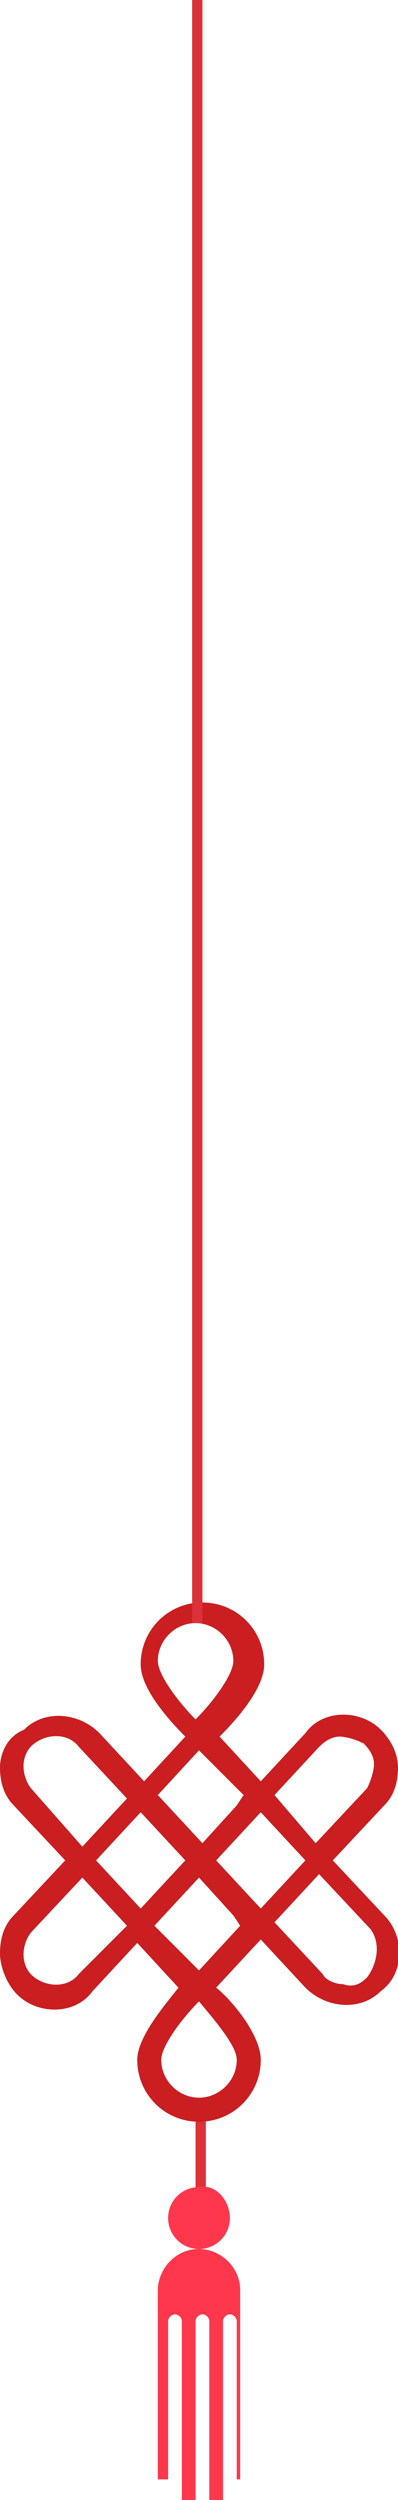   <svg version="1.1" xmlns="http://www.w3.org/2000/svg" xmlns:xlink="http://www.w3.org/1999/xlink" x="0px" y="0px" viewBox="0 0 11.6 72.7" style="enable-background:new 0 0 11.6 72.7;" xml:space="preserve">
   <g>
   </g>
   <g>
    <g style="opacity:0.69;">
    </g>
    <g style="opacity:0.37;">
    </g>
    <g style="opacity:0.37;">
    </g>
    <g>
    </g>
    <g style="opacity:0.47;">
    </g>
    <g>
    </g>
    <g>
    </g>
    <g>
    </g>
    <g>
    </g>
    <g>
    </g>
    <g>
     <g>
     </g>
     <g>
     </g>
     <g>
     </g>
     <g>
     </g>
     <g>
     </g>
     <g>
     </g>
     <g>
     </g>
     <g>
     </g>
     <g>
     </g>
     <g>
     </g>
     <g>
     </g>
     <g>
     </g>
     <g>
     </g>
     <g>
     </g>
     <g>
     </g>
     <g>
     </g>
     <g>
     </g>
     <g>
     </g>
     <g>
     </g>
     <g>
     </g>
     <g>
     </g>
     <g>
     </g>
     <g>
     </g>
     <g>
     </g>
     <g>
     </g>
     <g>
     </g>
     <g>
     </g>
     <g>
     </g>
     <g>
     </g>
     <g>
      <g>
      </g>
      <g>
      </g>
      <g>
      </g>
      <g>
      </g>
      <g>
      </g>
      <g>
      </g>
      <g>
      </g>
      <g>
      </g>
      <g>
      </g>
      <g>
      </g>
      <g>
      </g>
     </g>
    </g>
    <g>
     <g>
      <g>
      </g>
     </g>
     <g>
      <g>
       <g>
        <g>
         <g>
          <g>
          </g>
         </g>
        </g>
       </g>
      </g>
     </g>
     <g>
     </g>
     <g>
     </g>
     <g>
     </g>
     <g>
     </g>
    </g>
    <g>
     <g>
      <g>
       <g>
        <rect x="5.7" y="61.1" style="fill:#DC3138;" width="0.3" height="2.9">
        </rect>
       </g>
      </g>
      <g>
       <path style="fill:#CA1E21;" d="M11.2,55.7l-1.5-1.6l1.5-1.6c0.3-0.3,0.4-0.7,0.4-1.1c0-0.4-0.2-0.8-0.5-1.1
					c-0.6-0.6-1.7-0.6-2.2,0.1l-1.3,1.4l-1.2-1.3c0.5-0.5,1.3-1.4,1.3-2.1c0-1-0.8-1.8-1.8-1.8c-1,0-1.8,0.8-1.8,1.8
					c0,0.7,0.8,1.6,1.3,2.1l-1.2,1.3l-1.3-1.4c-0.6-0.6-1.6-0.7-2.2-0.1C0.2,50.5,0,51,0,51.4c0,0.4,0.1,0.8,0.4,1.1l1.5,1.6
					l-1.5,1.6C0.1,56,0,56.4,0,56.8c0,0.4,0.2,0.9,0.5,1.2c0.6,0.6,1.7,0.6,2.2-0.1l1.3-1.4l1.2,1.3C4.9,58.2,4,59.2,4,59.9
					c0,1,0.8,1.8,1.8,1.8c1,0,1.8-0.8,1.8-1.8c0-0.7-0.8-1.7-1.3-2.1l1.3-1.4l1.3,1.4c0.6,0.6,1.6,0.7,2.2,0.1
					C11.8,57.4,11.8,56.3,11.2,55.7z M9.3,50.8c0.2-0.2,0.4-0.3,0.6-0.3c0.2,0,0.5,0.1,0.7,0.2c0.2,0.2,0.3,0.4,0.3,0.6
					c0,0.2-0.1,0.5-0.2,0.7l-1.5,1.6L8,52.2L9.3,50.8z M4.6,48.3c0-0.6,0.5-1.1,1.1-1.1c0.6,0,1.1,0.5,1.1,1.1
					c0,0.4-0.6,1.2-1.1,1.7C5.2,49.5,4.6,48.7,4.6,48.3z M5.8,50.9L5.8,50.9L5.8,50.9l1.3,1.3l-0.2,0.3l0,0l-1,1.1l-1.3-1.4
					L5.8,50.9z M0.9,52c-0.3-0.4-0.3-1,0.1-1.3c0.4-0.3,1-0.3,1.3,0.1l1.4,1.5l-1.3,1.4L0.9,52z M2.3,57.4c-0.3,0.4-0.9,0.4-1.3,0.1
					c-0.4-0.3-0.4-0.9-0.1-1.3l1.5-1.6l1.3,1.4L2.3,57.4z M2.8,54.1l1.3-1.4l1.3,1.4l-1.3,1.4L2.8,54.1z M6.9,59.9
					c0,0.6-0.5,1.1-1.1,1.1c-0.6,0-1.1-0.5-1.1-1.1c0-0.4,0.6-1.2,1.1-1.7C6.3,58.8,6.9,59.5,6.9,59.9z M5.8,57.3L4.5,56l1.3-1.4
					l1,1.1l0,0l0.2,0.3L5.8,57.3z M6.3,54.1l1.3-1.4l1.3,1.4l-1.3,1.4L6.3,54.1z M10.7,57.5c-0.2,0.2-0.4,0.3-0.7,0.2
					c-0.2,0-0.5-0.1-0.6-0.3L8,55.9l1.3-1.4l1.5,1.6C11.1,56.5,11,57.1,10.7,57.5z">
       </path>
      </g>
      <g>
       <g>
        <g>
         <path style="fill:#FE374D;" d="M7,66.6c0-0.7-0.6-1.2-1.2-1.2c-0.7,0-1.2,0.6-1.2,1.2v5.5h0.3v-4.6c0-0.1,0.1-0.2,0.2-0.2
							c0.1,0,0.2,0.1,0.2,0.2v5.2h0.4v-5.2c0-0.1,0.1-0.2,0.2-0.2c0.1,0,0.2,0.1,0.2,0.2v5.2h0.4v-5.2c0-0.1,0.1-0.2,0.2-0.2
							c0.1,0,0.2,0.1,0.2,0.2v4.6H7V66.6z">
         </path>
        </g>
       </g>
       <g>
        <path style="fill:#FE374D;" d="M6.7,64.5c0,0.5-0.4,0.9-0.9,0.9c-0.5,0-0.9-0.4-0.9-0.9c0-0.5,0.4-0.9,0.9-0.9
						C6.3,63.5,6.7,64,6.7,64.5z">
        </path>
       </g>
      </g>
     </g>
     <g>
      <rect x="5.6" y="0" style="fill:#DC3138;" width="0.3" height="47.2">
      </rect>
     </g>
    </g>
   </g>
  </svg>
